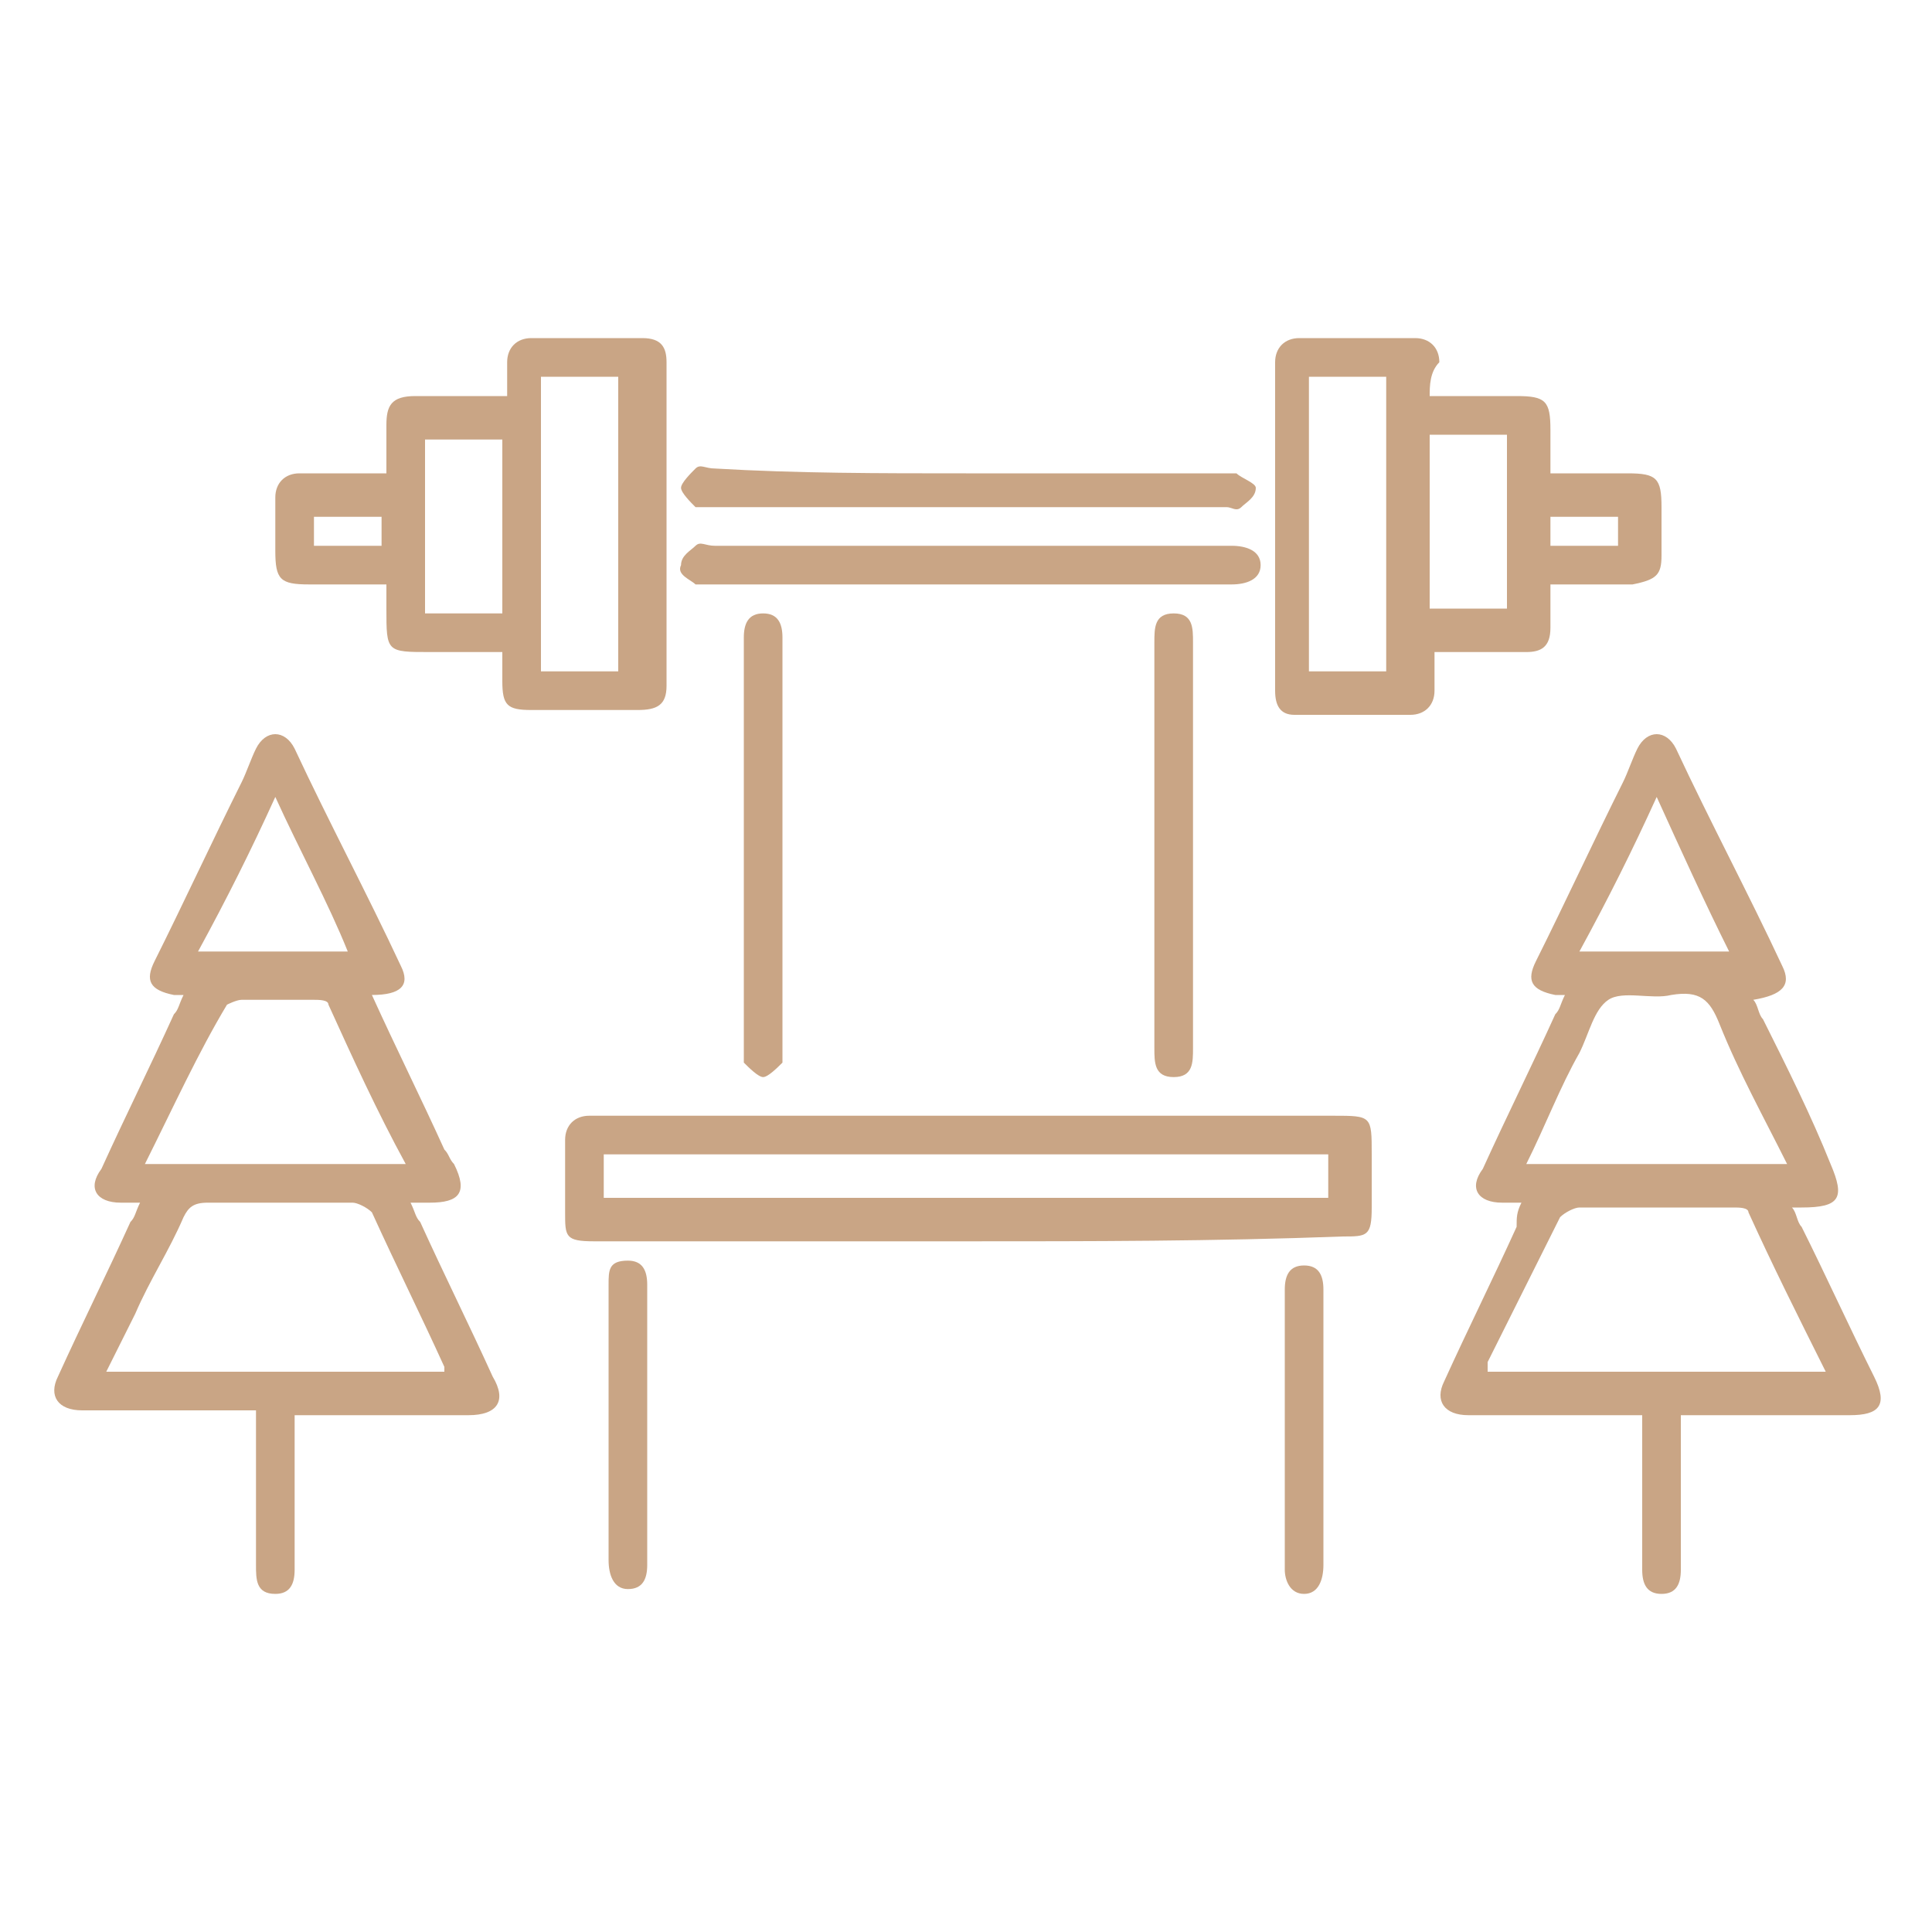 <?xml version="1.0" encoding="utf-8"?>
<!-- Generator: Adobe Illustrator 27.6.1, SVG Export Plug-In . SVG Version: 6.00 Build 0)  -->
<svg version="1.1" id="Layer_1" xmlns="http://www.w3.org/2000/svg" xmlns:xlink="http://www.w3.org/1999/xlink" x="0px" y="0px"
	 width="40px" height="40px" viewBox="0 0 40 40" style="enable-background:new 0 0 40 40;" xml:space="preserve">
<style type="text/css">
	.st0{fill:#C9A585;}
</style>
<g>
	<path class="st0" d="M31.5,24.9c-0.2,0-0.3,0-0.4,0c-0.5,0-0.7-0.3-0.4-0.7c0.5-1.1,1-2.1,1.5-3.2c0.1-0.1,0.1-0.2,0.2-0.4
		c-0.1,0-0.2,0-0.2,0c-0.5-0.1-0.6-0.3-0.4-0.7c0.6-1.2,1.2-2.5,1.8-3.7c0.1-0.2,0.2-0.5,0.3-0.7c0.2-0.4,0.6-0.4,0.8,0
		c0.7,1.5,1.5,3,2.2,4.5c0.2,0.4,0,0.6-0.6,0.7c0.1,0.1,0.1,0.3,0.2,0.4c0.5,1,1,2,1.4,3c0.3,0.7,0.2,0.9-0.6,0.9
		c-0.1,0-0.1,0-0.2,0c0.1,0.1,0.1,0.3,0.2,0.4c0.5,1,1,2.1,1.5,3.1c0.3,0.6,0.1,0.8-0.5,0.8c-1.2,0-2.3,0-3.5,0c0,0.2,0,0.4,0,0.6
		c0,0.9,0,1.7,0,2.6c0,0.3-0.1,0.5-0.4,0.5c-0.3,0-0.4-0.2-0.4-0.5c0-0.9,0-1.8,0-2.7c0-0.1,0-0.3,0-0.5c-0.3,0-0.6,0-0.8,0
		c-0.9,0-1.9,0-2.8,0c-0.5,0-0.7-0.3-0.5-0.7c0.5-1.1,1-2.1,1.5-3.2C31.4,25.2,31.4,25.1,31.5,24.9z M37.8,28.4
		c-0.6-1.2-1.1-2.2-1.6-3.3c0-0.1-0.2-0.1-0.3-0.1c-1.1,0-2.1,0-3.2,0c-0.1,0-0.3,0.1-0.4,0.2c-0.5,1-1,2-1.5,3c0,0.1,0,0.1,0,0.2
		C33.1,28.4,35.4,28.4,37.8,28.4z M37,24.1c-0.5-1-1-1.9-1.4-2.9c-0.2-0.5-0.4-0.7-1-0.6c-0.4,0.1-1-0.1-1.3,0.1s-0.4,0.7-0.6,1.1
		c-0.4,0.7-0.7,1.5-1.1,2.3C33.4,24.1,35.2,24.1,37,24.1z M34.3,16.5c-0.5,1.1-1,2.1-1.6,3.2c1.1,0,2.1,0,3.1,0
		C35.3,18.7,34.8,17.6,34.3,16.5z"/>
	<path class="st0" d="M7.7,20.6c0.5,1.1,1,2.1,1.5,3.2c0.1,0.1,0.1,0.2,0.2,0.3c0.3,0.6,0.1,0.8-0.5,0.8c-0.1,0-0.2,0-0.4,0
		c0.1,0.2,0.1,0.3,0.2,0.4c0.5,1.1,1,2.1,1.5,3.2c0.3,0.5,0.1,0.8-0.5,0.8c-1.2,0-2.3,0-3.6,0c0,0.2,0,0.3,0,0.5c0,0.9,0,1.8,0,2.7
		C6.1,32.8,6,33,5.7,33c-0.4,0-0.4-0.3-0.4-0.6c0-0.9,0-1.8,0-2.7c0-0.1,0-0.3,0-0.5c-0.2,0-0.4,0-0.6,0c-1,0-2,0-3,0
		c-0.5,0-0.7-0.3-0.5-0.7c0.5-1.1,1-2.1,1.5-3.2c0.1-0.1,0.1-0.2,0.2-0.4c-0.2,0-0.3,0-0.4,0c-0.5,0-0.7-0.3-0.4-0.7
		c0.5-1.1,1-2.1,1.5-3.2c0.1-0.1,0.1-0.2,0.2-0.4c-0.1,0-0.2,0-0.2,0c-0.5-0.1-0.6-0.3-0.4-0.7c0.6-1.2,1.2-2.5,1.8-3.7
		c0.1-0.2,0.2-0.5,0.3-0.7c0.2-0.4,0.6-0.4,0.8,0c0.7,1.5,1.5,3,2.2,4.5C8.5,20.4,8.3,20.6,7.7,20.6z M2.2,28.4c2.4,0,4.7,0,7,0
		c0-0.1,0-0.1,0-0.1c-0.5-1.1-1-2.1-1.5-3.2c-0.1-0.1-0.3-0.2-0.4-0.2c-1,0-2,0-3,0c-0.3,0-0.4,0.1-0.5,0.3c-0.3,0.7-0.7,1.3-1,2
		C2.6,27.6,2.4,28,2.2,28.4z M3,24.1c1.8,0,3.6,0,5.4,0c-0.6-1.1-1.1-2.2-1.6-3.3c0-0.1-0.2-0.1-0.3-0.1c-0.5,0-1,0-1.5,0
		c-0.1,0-0.3,0.1-0.3,0.1C4.1,21.8,3.6,22.9,3,24.1z M5.7,16.5c-0.5,1.1-1,2.1-1.6,3.2c1.1,0,2.1,0,3.1,0
		C6.8,18.7,6.2,17.6,5.7,16.5z"/>
	<path class="st0" d="M20,25.7c-2.6,0-5.1,0-7.7,0c-0.6,0-0.6-0.1-0.6-0.6s0-1,0-1.5c0-0.3,0.2-0.5,0.5-0.5c0.1,0,0.2,0,0.3,0
		c5,0,10.1,0,15.1,0c0.8,0,0.8,0,0.8,0.8c0,0.4,0,0.8,0,1.1c0,0.6-0.1,0.6-0.6,0.6C25.1,25.7,22.6,25.7,20,25.7z M27.5,23.9
		c-5,0-10,0-15,0c0,0.3,0,0.6,0,0.9c5,0,10,0,15,0C27.5,24.5,27.5,24.2,27.5,23.9z"/>
	<path class="st0" d="M10.4,13.5c-0.5,0-1,0-1.5,0c-0.9,0-0.9,0-0.9-0.9c0-0.1,0-0.3,0-0.5c-0.6,0-1.1,0-1.6,0
		c-0.6,0-0.7-0.1-0.7-0.7c0-0.4,0-0.7,0-1.1c0-0.3,0.2-0.5,0.5-0.5c0.6,0,1.2,0,1.8,0c0-0.4,0-0.7,0-1c0-0.4,0.1-0.6,0.6-0.6
		c0.6,0,1.2,0,1.9,0c0-0.3,0-0.5,0-0.7C10.5,7.2,10.7,7,11,7c0.8,0,1.5,0,2.3,0c0.4,0,0.5,0.2,0.5,0.5c0,2.2,0,4.4,0,6.7
		c0,0.4-0.2,0.5-0.6,0.5c-0.7,0-1.4,0-2.2,0c-0.5,0-0.6-0.1-0.6-0.6C10.4,13.9,10.4,13.8,10.4,13.5z M12.8,13.9c0-2,0-4.1,0-6.1
		c-0.5,0-1.1,0-1.6,0c0,2,0,4,0,6.1C11.8,13.9,12.3,13.9,12.8,13.9z M8.8,9.1c0,1.2,0,2.4,0,3.6c0.5,0,1.1,0,1.6,0
		c0-1.2,0-2.4,0-3.6C9.9,9.1,9.3,9.1,8.8,9.1z M6.5,11.3c0.5,0,1,0,1.4,0c0-0.2,0-0.4,0-0.6c-0.5,0-1,0-1.4,0
		C6.5,10.9,6.5,11.1,6.5,11.3z"/>
	<path class="st0" d="M29.6,8.2c0.6,0,1.2,0,1.8,0c0.6,0,0.7,0.1,0.7,0.7c0,0.3,0,0.5,0,0.8v0.1c0.5,0,1.1,0,1.6,0
		c0.6,0,0.7,0.1,0.7,0.7c0,0.3,0,0.7,0,1c0,0.4-0.1,0.5-0.6,0.6c-0.6,0-1.1,0-1.7,0c0,0.3,0,0.6,0,0.9c0,0.4-0.2,0.5-0.5,0.5
		c-0.6,0-1.2,0-1.9,0c0,0.3,0,0.5,0,0.8s-0.2,0.5-0.5,0.5c-0.8,0-1.6,0-2.4,0c-0.3,0-0.4-0.2-0.4-0.5c0-2.3,0-4.5,0-6.8
		c0-0.3,0.2-0.5,0.5-0.5c0.8,0,1.6,0,2.4,0c0.3,0,0.5,0.2,0.5,0.5C29.6,7.7,29.6,8,29.6,8.2z M27.1,7.8c0,2,0,4,0,6.1
		c0.5,0,1.1,0,1.6,0c0-2,0-4,0-6.1C28.2,7.8,27.7,7.8,27.1,7.8z M29.6,12.6c0.5,0,1,0,1.6,0c0-1.2,0-2.4,0-3.6c-0.5,0-1.1,0-1.6,0
		C29.6,10.3,29.6,11.5,29.6,12.6z M33.5,10.7c-0.5,0-1,0-1.4,0c0,0.2,0,0.4,0,0.6c0.5,0,0.9,0,1.4,0C33.5,11.1,33.5,10.9,33.5,10.7z
		"/>
	<path class="st0" d="M20,9.8c1.7,0,3.5,0,5.2,0c0.1,0,0.3,0,0.4,0C25.7,9.9,26,10,26,10.1c0,0.2-0.2,0.3-0.3,0.4
		c-0.1,0.1-0.2,0-0.3,0c-3.5,0-7.1,0-10.6,0c-0.1,0-0.3,0-0.4,0c-0.1-0.1-0.3-0.3-0.3-0.4c0-0.1,0.2-0.3,0.3-0.4
		c0.1-0.1,0.2,0,0.4,0C16.5,9.8,18.2,9.8,20,9.8z"/>
	<path class="st0" d="M20,12.1c-1.7,0-3.5,0-5.2,0c-0.1,0-0.3,0-0.4,0c-0.1-0.1-0.4-0.2-0.3-0.4c0-0.2,0.2-0.3,0.3-0.4
		c0.1-0.1,0.2,0,0.4,0c3.5,0,7,0,10.5,0c0.1,0,0.1,0,0.2,0c0.3,0,0.6,0.1,0.6,0.4c0,0.3-0.3,0.4-0.6,0.4
		C23.6,12.1,21.8,12.1,20,12.1z"/>
	<path class="st0" d="M24.7,17.5c0,1.4,0,2.8,0,4.2c0,0.3,0,0.6-0.4,0.6s-0.4-0.3-0.4-0.6c0-2.8,0-5.6,0-8.4c0-0.3,0-0.6,0.4-0.6
		s0.4,0.3,0.4,0.6C24.7,14.7,24.7,16.1,24.7,17.5z"/>
	<path class="st0" d="M16.2,17.5c0,1.4,0,2.8,0,4.1c0,0.1,0,0.3,0,0.4c-0.1,0.1-0.3,0.3-0.4,0.3c-0.1,0-0.3-0.2-0.4-0.3
		c0-0.1,0-0.2,0-0.3c0-2.8,0-5.6,0-8.4v-0.1c0-0.3,0.1-0.5,0.4-0.5s0.4,0.2,0.4,0.5c0,1,0,2,0,3C16.2,16.6,16.2,17.1,16.2,17.5z"/>
	<path class="st0" d="M27.4,29.6c0,0.9,0,1.9,0,2.8c0,0.3-0.1,0.6-0.4,0.6s-0.4-0.3-0.4-0.5c0-1.9,0-3.8,0-5.8
		c0-0.3,0.1-0.5,0.4-0.5s0.4,0.2,0.4,0.5C27.4,27.6,27.4,28.6,27.4,29.6z"/>
	<path class="st0" d="M12.6,29.5c0-1,0-1.9,0-2.9c0-0.3,0-0.5,0.4-0.5c0.3,0,0.4,0.2,0.4,0.5c0,1.9,0,3.9,0,5.8
		c0,0.3-0.1,0.5-0.4,0.5c-0.3,0-0.4-0.3-0.4-0.6C12.6,31.5,12.6,30.5,12.6,29.5z"/>
</g>
</svg>
